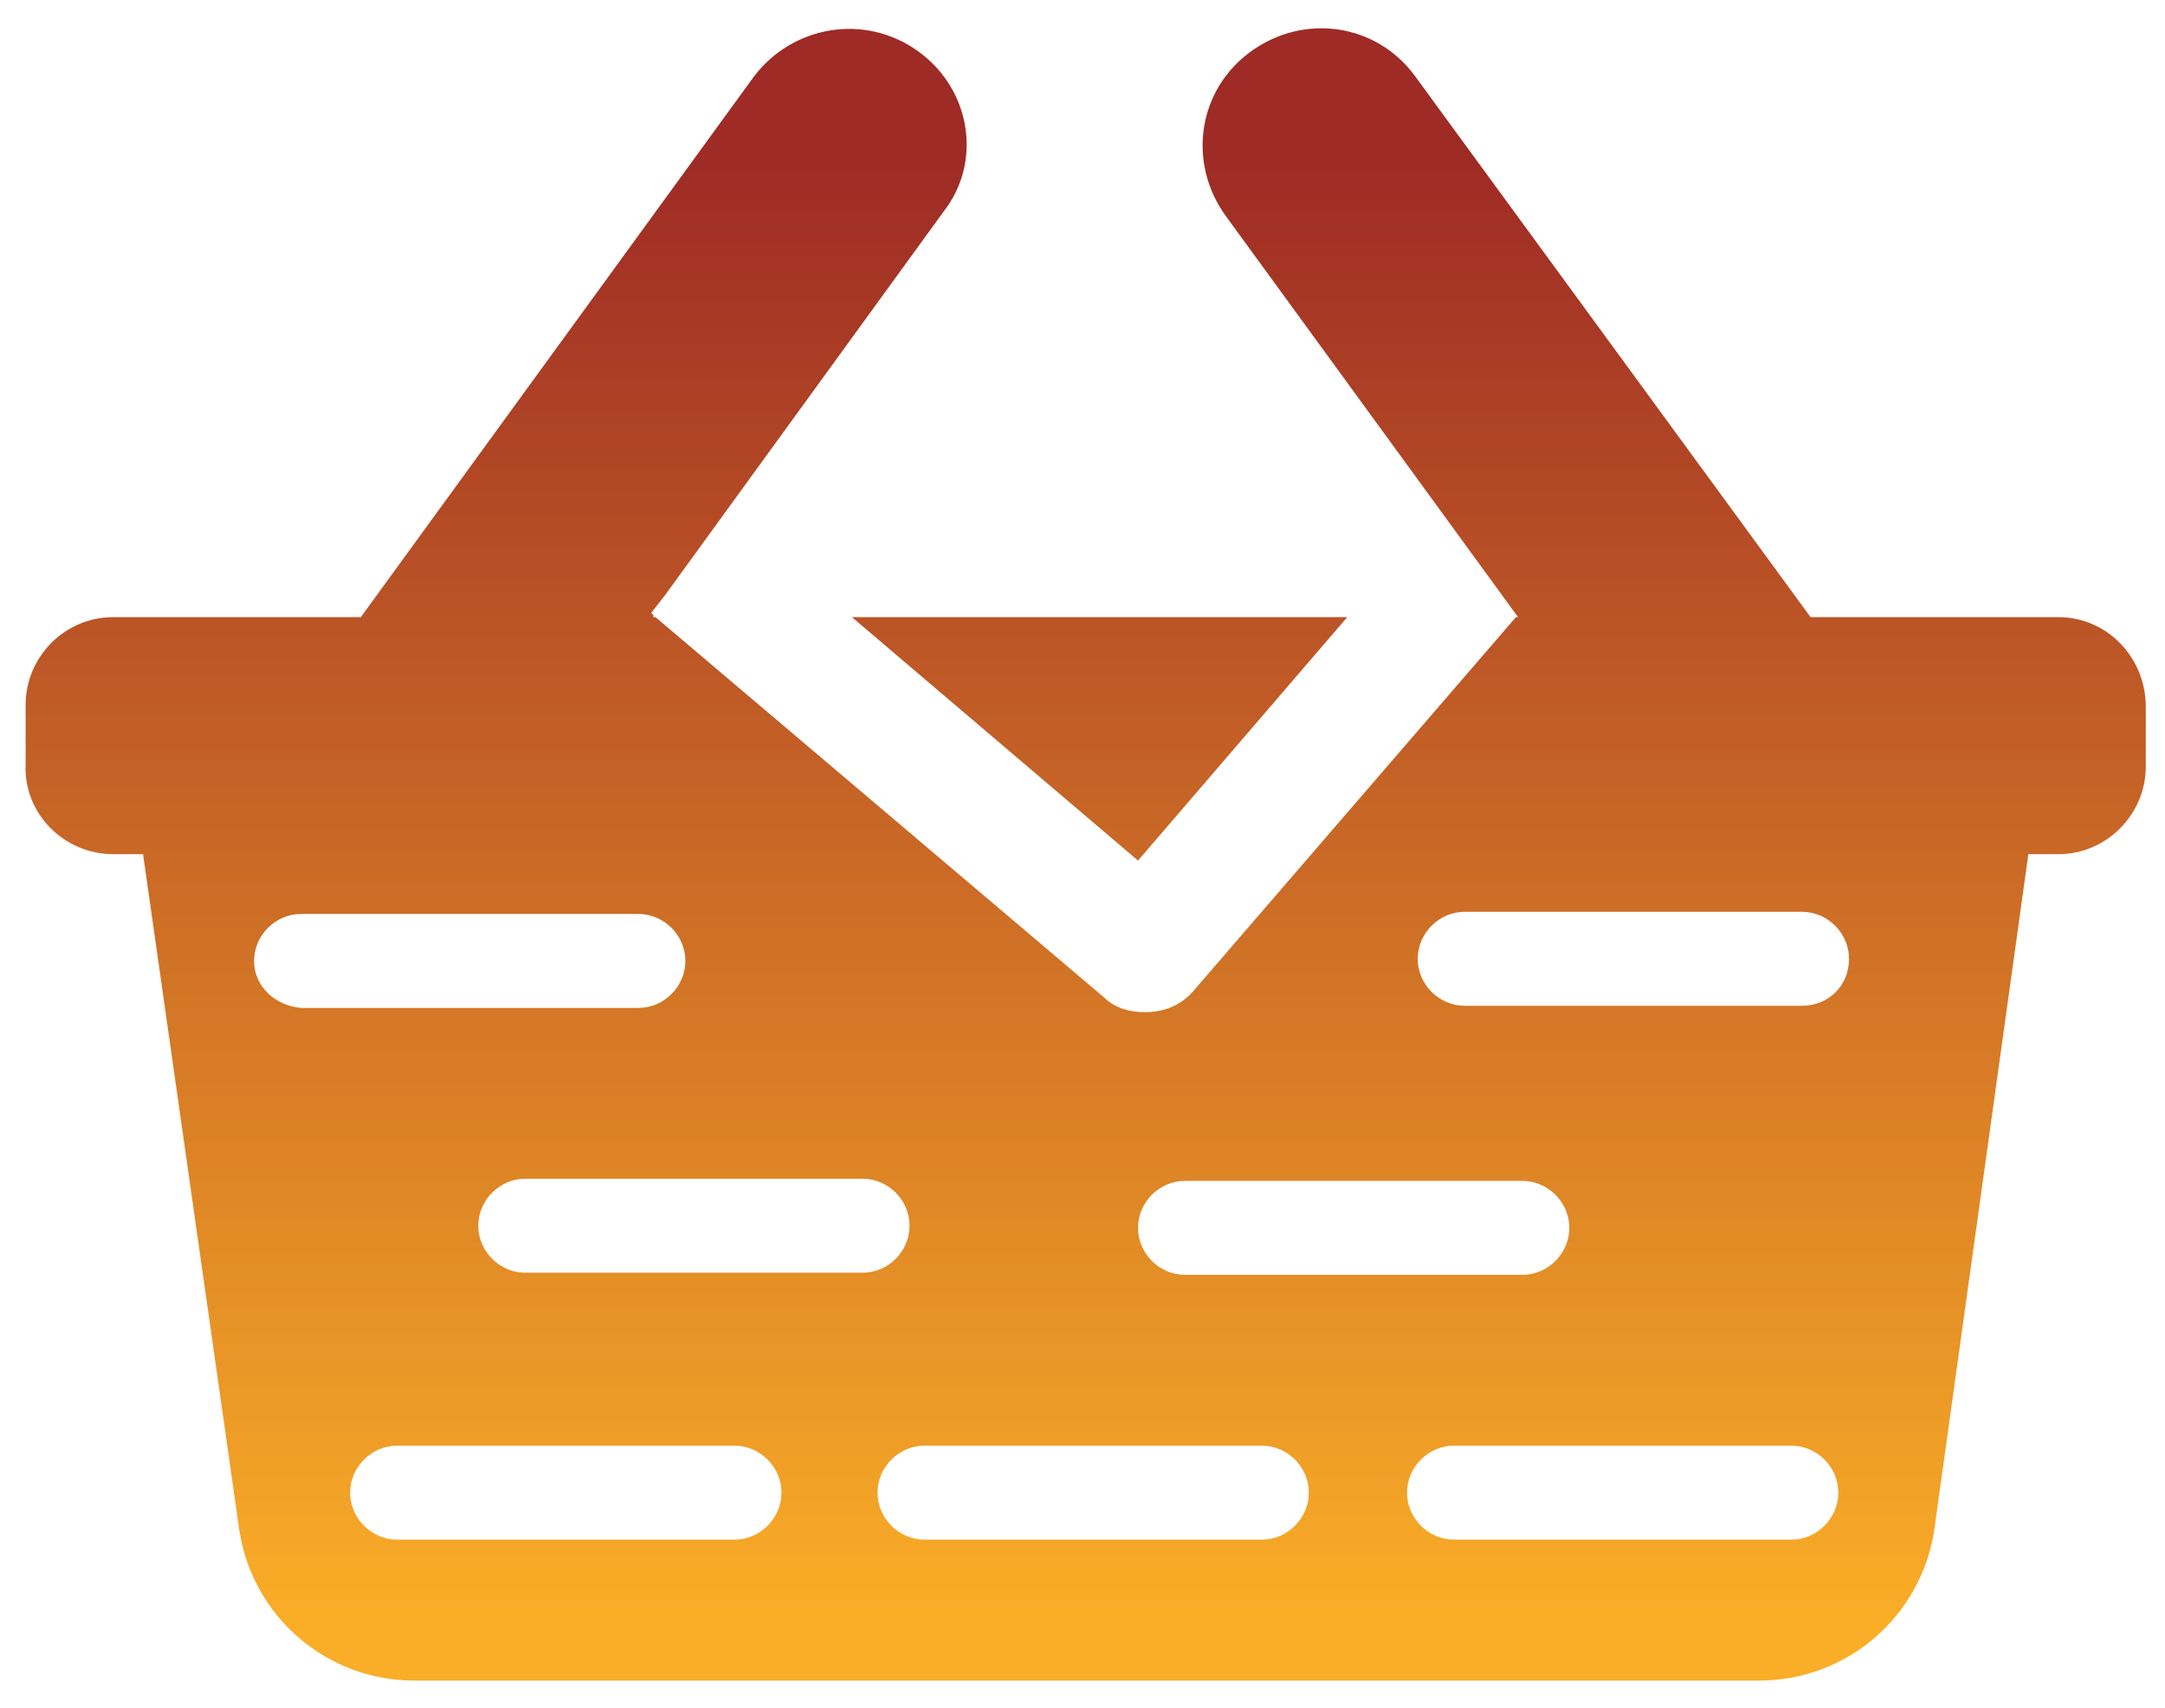 <?xml version="1.0" encoding="utf-8"?>
<!-- Generator: Adobe Illustrator 25.2.3, SVG Export Plug-In . SVG Version: 6.00 Build 0)  -->
<svg version="1.1" id="Layer_1" xmlns="http://www.w3.org/2000/svg" xmlns:xlink="http://www.w3.org/1999/xlink" x="0px" y="0px"
	 viewBox="0 0 101.4 80" style="enable-background:new 0 0 101.4 80;" xml:space="preserve">
<style type="text/css">
	.st0{fill:url(#SVGID_1_);}
	.st1{fill:url(#SVGID_2_);}
</style>
<g>
	<linearGradient id="SVGID_1_" gradientUnits="userSpaceOnUse" x1="50.828" y1="7.569" x2="50.828" y2="75.747">
		<stop  offset="0" style="stop-color:#9E2B25"/>
		<stop  offset="1" style="stop-color:#FAAD27"/>
	</linearGradient>
	<path class="st0" d="M96.4,28.9H84.8L66.3,3.6c-1.8-2.5-5.2-3-7.7-1.2c-2.5,1.8-3,5.2-1.2,7.7l13.7,18.8H71L55.9,46.4
		c-0.6,0.7-1.4,1-2.3,1c-0.7,0-1.4-0.2-1.9-0.7l-21-17.8h-0.1l0-0.1l-0.1-0.1l0.7-0.9l13-17.9C46,7.6,45.5,4.2,43,2.4
		c-2.5-1.8-5.9-1.2-7.7,1.2L16.9,28.9H5.3c-2.3,0-4.1,1.9-4.1,4.1v2.8C1.1,38.1,3,40,5.3,40h1.4l4.5,31.6c0.6,4.1,4.1,7.1,8.2,7.1
		h63c4.1,0,7.6-3,8.2-7.1L95,40h1.4c2.3,0,4.1-1.9,4.1-4.1v-2.8C100.5,30.8,98.7,28.9,96.4,28.9z M55.5,55.3h15.8
		c1.2,0,2.2,1,2.2,2.2s-1,2.2-2.2,2.2H55.5c-1.2,0-2.2-1-2.2-2.2S54.3,55.3,55.5,55.3z M11.9,45c0-1.2,1-2.2,2.2-2.2h15.8
		c1.2,0,2.2,1,2.2,2.2c0,1.2-1,2.2-2.2,2.2H14.1C12.9,47.1,11.9,46.2,11.9,45z M34.4,72.1H18.6c-1.2,0-2.2-1-2.2-2.2s1-2.2,2.2-2.2
		h15.8c1.2,0,2.2,1,2.2,2.2S35.6,72.1,34.4,72.1z M24.6,59.6c-1.2,0-2.2-1-2.2-2.2s1-2.2,2.2-2.2h15.8c1.2,0,2.2,1,2.2,2.2
		s-1,2.2-2.2,2.2H24.6z M59.1,72.1H43.3c-1.2,0-2.2-1-2.2-2.2s1-2.2,2.2-2.2h15.8c1.2,0,2.2,1,2.2,2.2S60.3,72.1,59.1,72.1z
		 M83.9,72.1H68.1c-1.2,0-2.2-1-2.2-2.2s1-2.2,2.2-2.2h15.8c1.2,0,2.2,1,2.2,2.2S85.1,72.1,83.9,72.1z M84.4,47.1H68.6
		c-1.2,0-2.2-1-2.2-2.2c0-1.2,1-2.2,2.2-2.2h15.8c1.2,0,2.2,1,2.2,2.2C86.6,46.2,85.6,47.1,84.4,47.1z"/>
	<linearGradient id="SVGID_2_" gradientUnits="userSpaceOnUse" x1="51.508" y1="7.569" x2="51.508" y2="75.747">
		<stop  offset="0" style="stop-color:#9E2B25"/>
		<stop  offset="1" style="stop-color:#FAAD27"/>
	</linearGradient>
	<polygon class="st1" points="53.3,40.3 63.1,28.9 39.9,28.9 	"/>
</g>
</svg>
